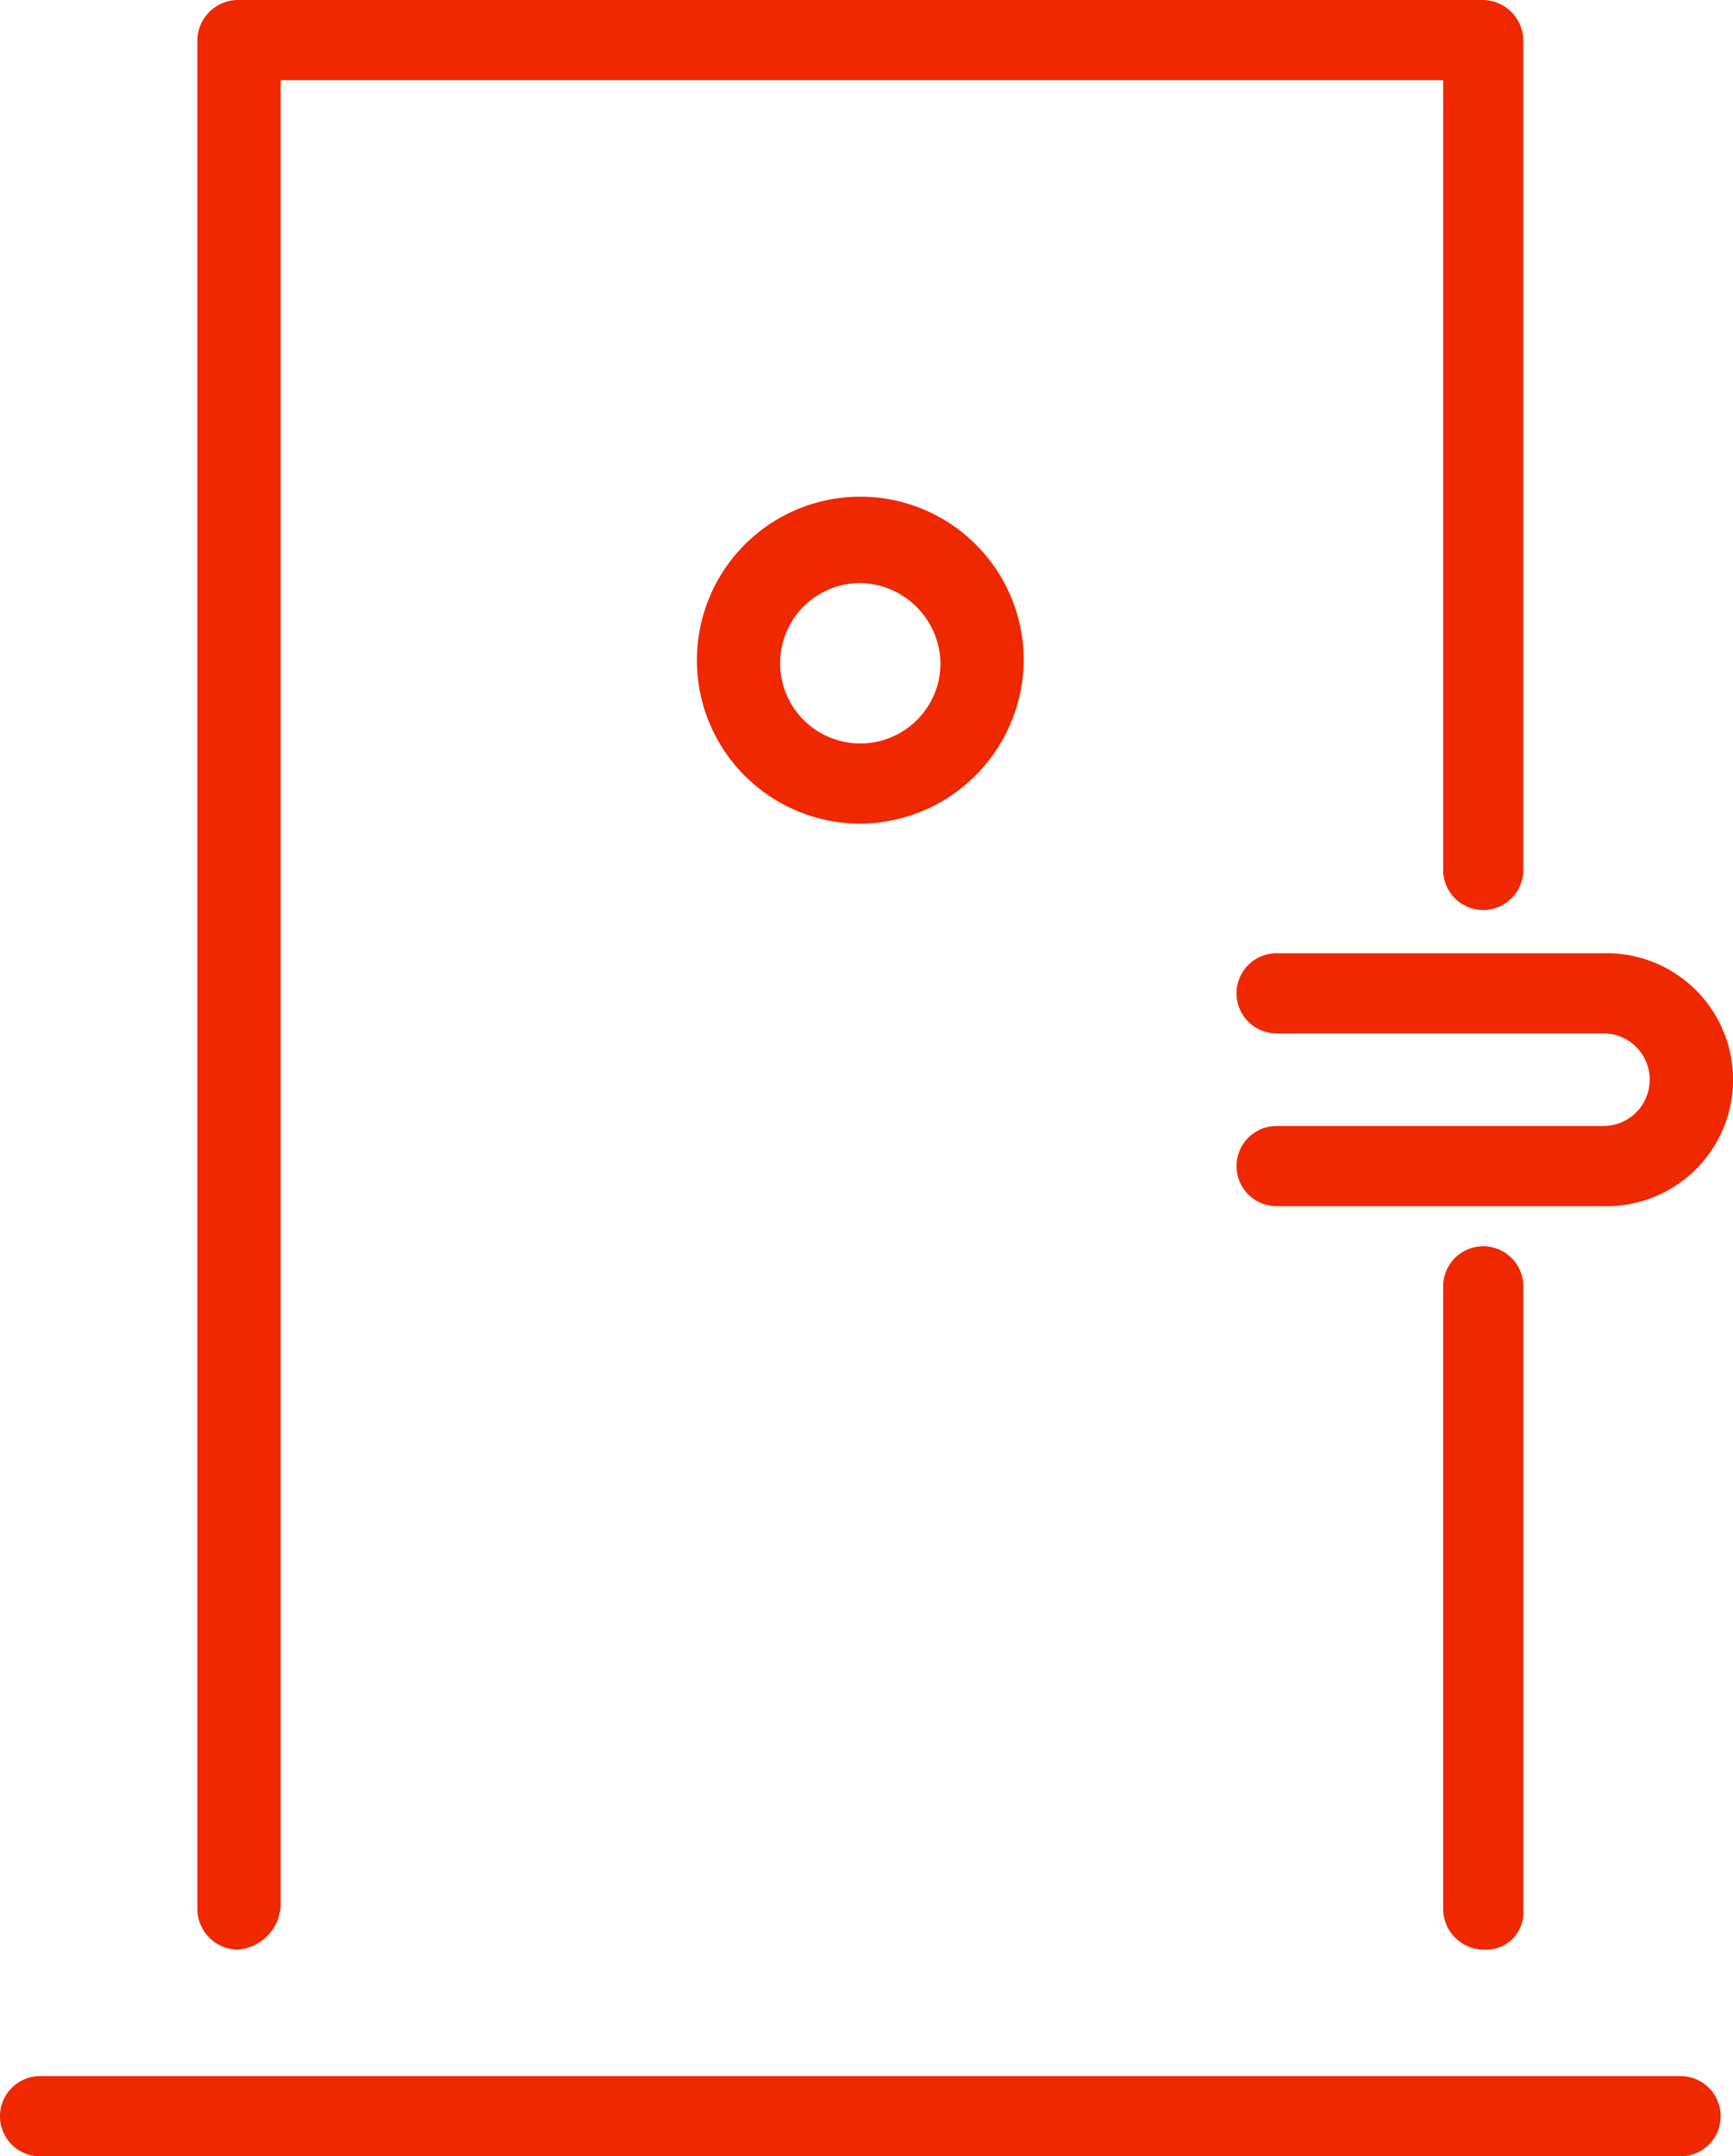 <?xml version="1.0" encoding="UTF-8"?> <svg xmlns="http://www.w3.org/2000/svg" id="Grupo_196" data-name="Grupo 196" width="66.595" height="82.83" viewBox="0 0 66.595 82.83"><g id="Grupo_195" data-name="Grupo 195"><g id="Grupo_194" data-name="Grupo 194"><g id="Grupo_189" data-name="Grupo 189" transform="translate(7.584)"><path id="Trazado_7363" data-name="Trazado 7363" d="M631.04,580.69a1.569,1.569,0,0,1-1.54-1.54V507.34a1.569,1.569,0,0,1,1.54-1.54h47.873a1.569,1.569,0,0,1,1.54,1.54v31.876a1.54,1.54,0,1,1-3.081,0V508.881H632.7v70.15A1.781,1.781,0,0,1,631.04,580.69Z" transform="translate(-629.5 -505.8)" fill="#ef2800"></path></g><g id="Grupo_190" data-name="Grupo 190" transform="translate(55.457 47.873)"><path id="Trazado_7364" data-name="Trazado 7364" d="M671.44,573.217a1.569,1.569,0,0,1-1.54-1.54V547.74a1.54,1.54,0,0,1,3.081,0v23.937A1.429,1.429,0,0,1,671.44,573.217Z" transform="translate(-669.9 -546.2)" fill="#ef2800"></path></g><g id="Grupo_191" data-name="Grupo 191" transform="translate(47.517 36.616)"><path id="Trazado_7365" data-name="Trazado 7365" d="M677.3,546.417H664.74a1.54,1.54,0,0,1,0-3.081H677.3a1.777,1.777,0,1,0,0-3.555H664.74a1.54,1.54,0,0,1,0-3.081H677.3a4.86,4.86,0,1,1,0,9.717Z" transform="translate(-663.2 -536.7)" fill="#ef2800"></path></g><g id="Grupo_192" data-name="Grupo 192" transform="translate(0 79.749)"><path id="Trazado_7366" data-name="Trazado 7366" d="M687.681,576.181H624.64a1.54,1.54,0,0,1,0-3.081h63.041a1.54,1.54,0,0,1,0,3.081Z" transform="translate(-623.1 -573.1)" fill="#ef2800"></path></g><g id="Grupo_193" data-name="Grupo 193" transform="translate(26.78 19.078)"><path id="Trazado_7367" data-name="Trazado 7367" d="M651.98,534.461a6.28,6.28,0,1,1,6.28-6.28A6.322,6.322,0,0,1,651.98,534.461Zm0-9.243a3.081,3.081,0,1,0,3.081,3.081A3.137,3.137,0,0,0,651.98,525.218Z" transform="translate(-645.7 -521.9)" fill="#ef2800"></path></g></g></g></svg> 